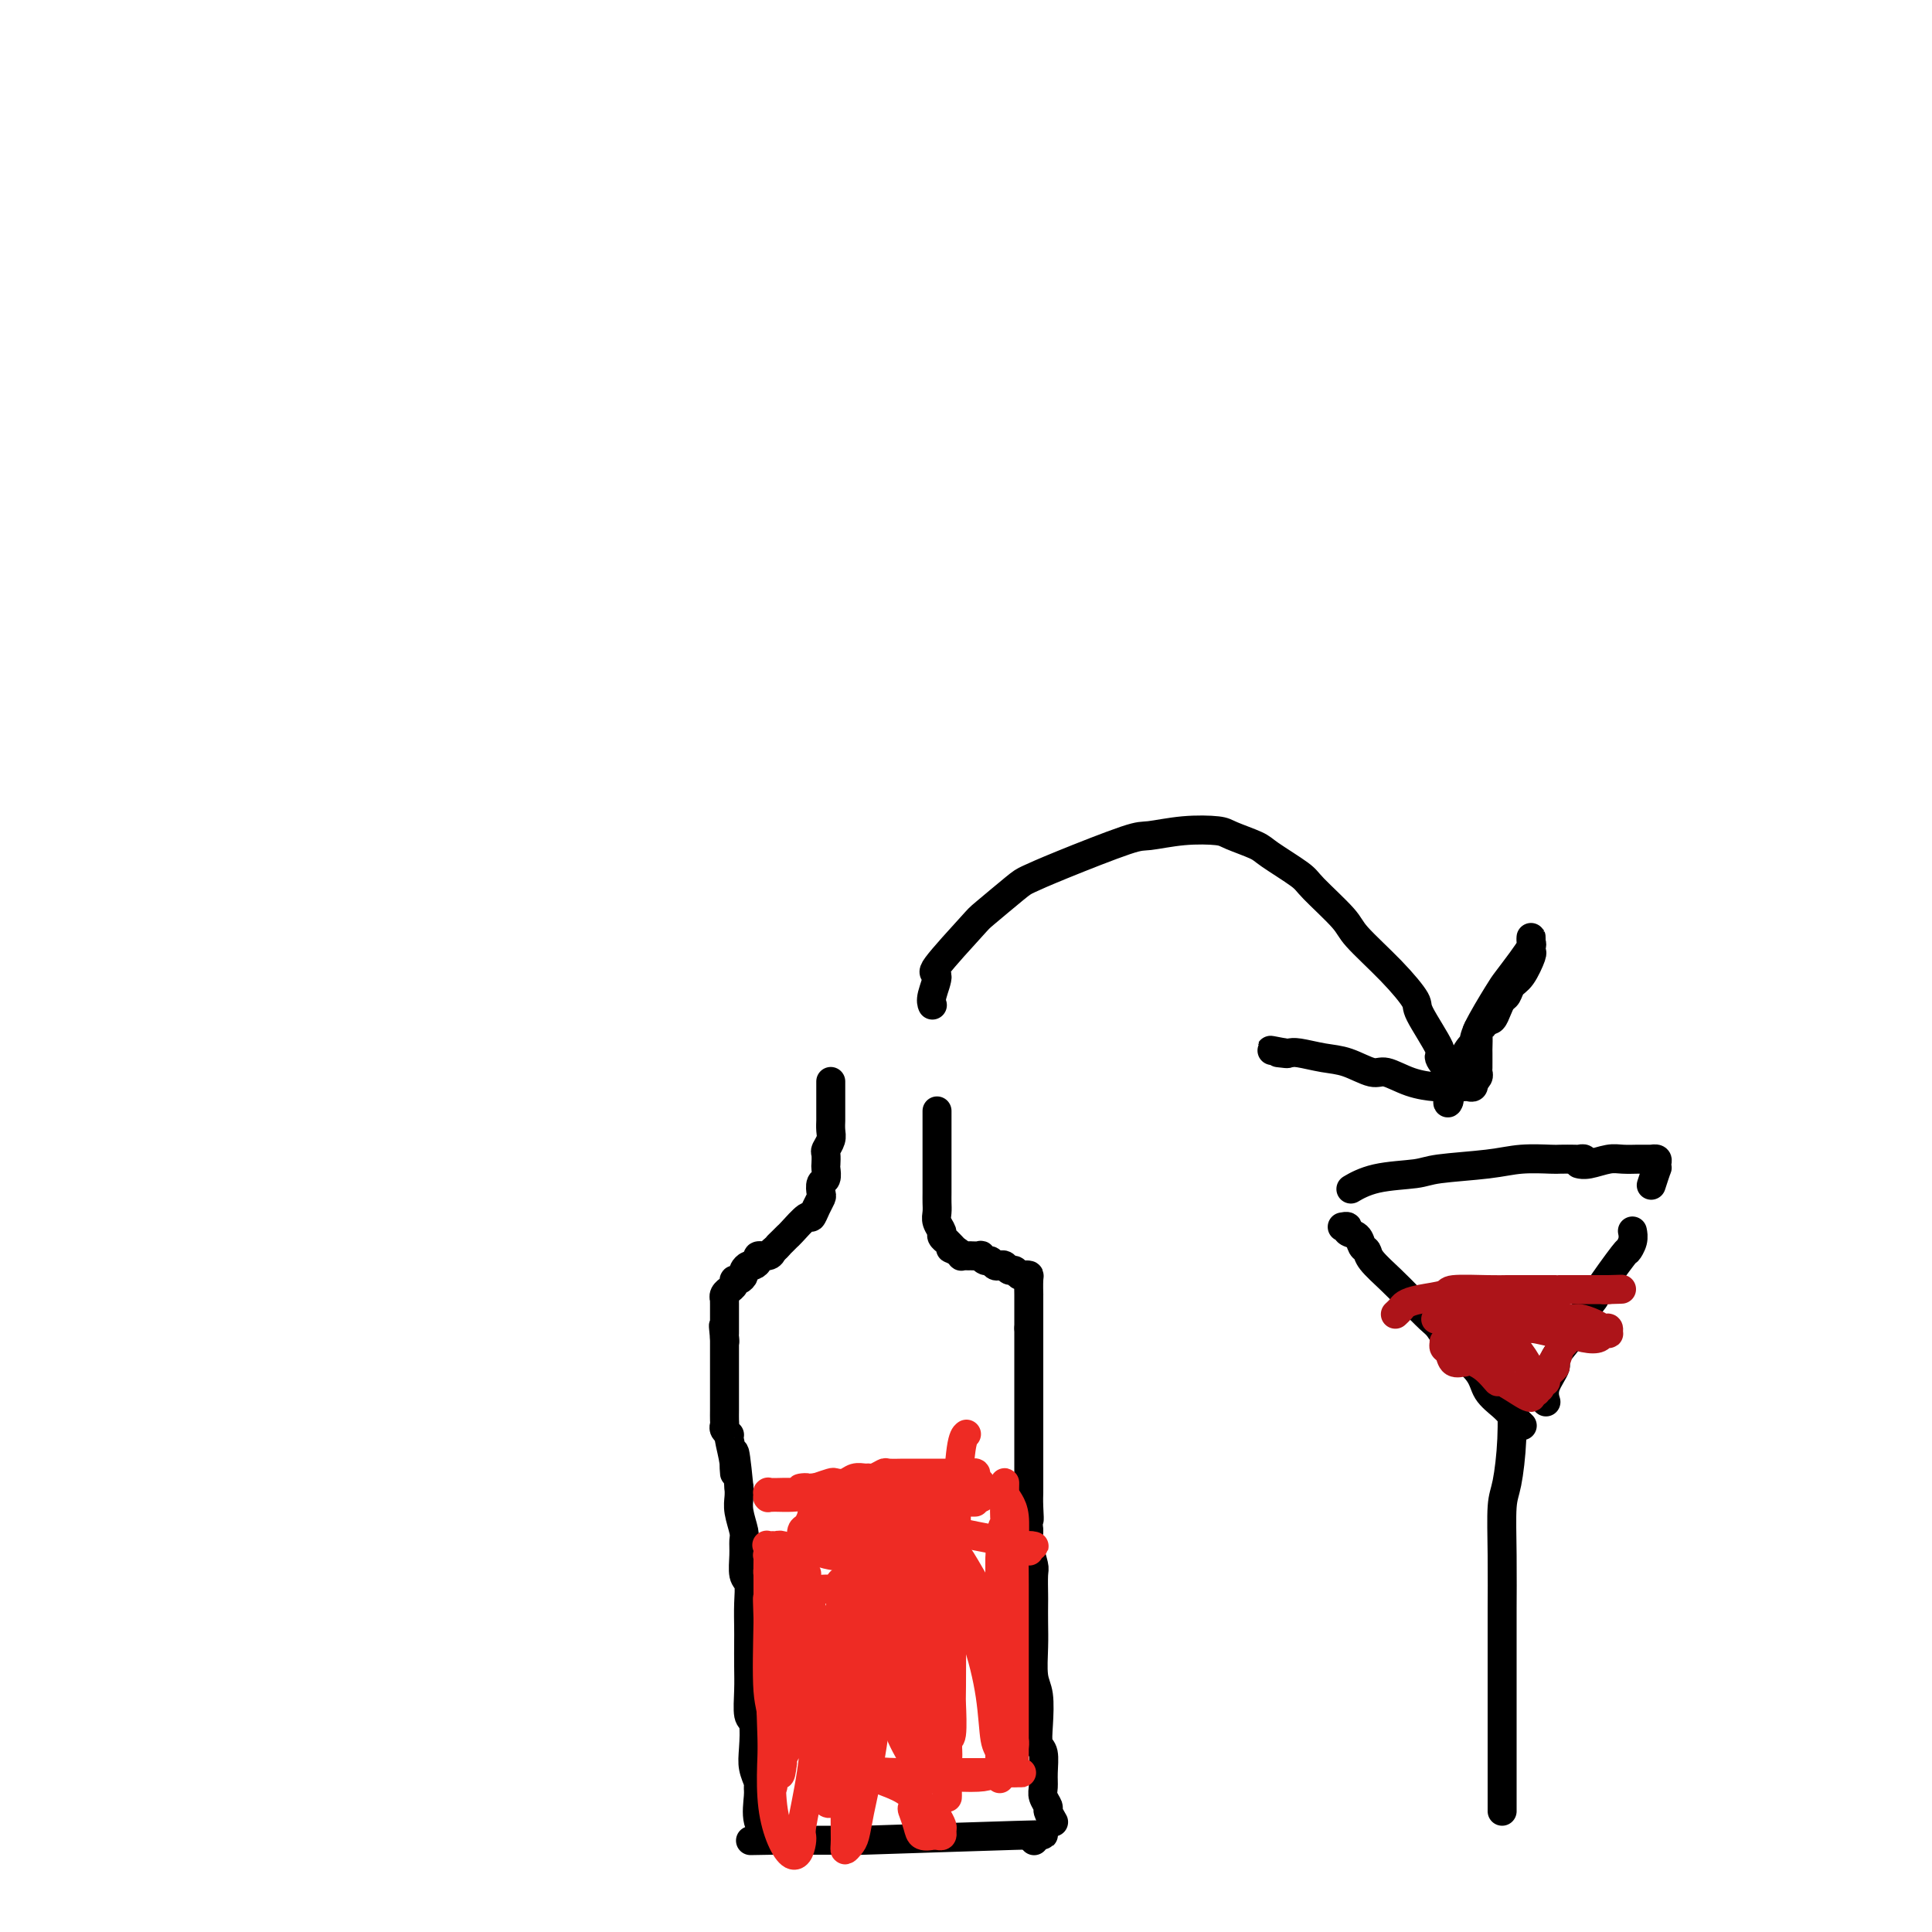 <svg viewBox='0 0 400 400' version='1.1' xmlns='http://www.w3.org/2000/svg' xmlns:xlink='http://www.w3.org/1999/xlink'><g fill='none' stroke='#000000' stroke-width='6' stroke-linecap='round' stroke-linejoin='round'><path d='M214,381c0.000,0.000 0.100,0.100 0.1,0.1'/><path d='M215,380c1.342,-0.113 2.683,-0.226 -5,0c-7.683,0.226 -24.391,0.793 -31,1c-6.609,0.207 -3.120,0.056 -2,0c1.120,-0.056 -0.128,-0.015 -1,0c-0.872,0.015 -1.368,0.004 -2,0c-0.632,-0.004 -1.399,-0.001 -2,0c-0.601,0.001 -1.036,0.000 -2,0c-0.964,-0.000 -2.457,-0.000 -3,0c-0.543,0.000 -0.135,0.000 -1,0c-0.865,-0.000 -3.002,-0.000 -4,0c-0.998,0.000 -0.857,0.000 -1,0c-0.143,-0.000 -0.572,-0.000 -1,0'/><path d='M160,381c-8.675,0.155 -2.861,0.041 -1,0c1.861,-0.041 -0.230,-0.011 -1,0c-0.770,0.011 -0.220,0.003 0,0c0.220,-0.003 0.110,-0.002 0,0'/><path d='M159,380c0.227,0.203 0.454,0.407 0,0c-0.454,-0.407 -1.589,-1.424 -2,-3c-0.411,-1.576 -0.096,-3.711 0,-5c0.096,-1.289 -0.026,-1.733 0,-2c0.026,-0.267 0.199,-0.359 0,-1c-0.199,-0.641 -0.771,-1.833 -1,-3c-0.229,-1.167 -0.114,-2.309 0,-4c0.114,-1.691 0.227,-3.930 0,-5c-0.227,-1.070 -0.793,-0.970 -1,-2c-0.207,-1.030 -0.056,-3.191 0,-5c0.056,-1.809 0.016,-3.265 0,-5c-0.016,-1.735 -0.008,-3.747 0,-5c0.008,-1.253 0.016,-1.745 0,-3c-0.016,-1.255 -0.057,-3.271 0,-5c0.057,-1.729 0.212,-3.171 0,-4c-0.212,-0.829 -0.793,-1.044 -1,-2c-0.207,-0.956 -0.041,-2.655 0,-4c0.041,-1.345 -0.041,-2.338 0,-3c0.041,-0.662 0.207,-0.992 0,-2c-0.207,-1.008 -0.786,-2.695 -1,-4c-0.214,-1.305 -0.061,-2.230 0,-3c0.061,-0.770 0.031,-1.385 0,-2'/><path d='M153,308c-1.172,-12.062 -1.102,-6.216 -1,-4c0.102,2.216 0.238,0.801 0,-1c-0.238,-1.801 -0.848,-3.987 -1,-5c-0.152,-1.013 0.156,-0.851 0,-1c-0.156,-0.149 -0.774,-0.607 -1,-1c-0.226,-0.393 -0.061,-0.721 0,-1c0.061,-0.279 0.016,-0.509 0,-1c-0.016,-0.491 -0.004,-1.245 0,-2c0.004,-0.755 0.001,-1.513 0,-2c-0.001,-0.487 -0.000,-0.704 0,-1c0.000,-0.296 0.000,-0.671 0,-1c-0.000,-0.329 -0.000,-0.613 0,-1c0.000,-0.387 0.000,-0.877 0,-1c-0.000,-0.123 -0.000,0.121 0,0c0.000,-0.121 0.000,-0.606 0,-1c-0.000,-0.394 -0.000,-0.698 0,-1c0.000,-0.302 0.000,-0.602 0,-1c-0.000,-0.398 -0.000,-0.895 0,-1c0.000,-0.105 0.000,0.182 0,0c-0.000,-0.182 -0.000,-0.832 0,-1c0.000,-0.168 0.000,0.147 0,0c-0.000,-0.147 -0.000,-0.756 0,-1c0.000,-0.244 0.000,-0.122 0,0c-0.000,0.122 -0.000,0.244 0,0c0.000,-0.244 0.000,-0.853 0,-1c-0.000,-0.147 -0.000,0.167 0,0c0.000,-0.167 0.000,-0.814 0,-1c-0.000,-0.186 -0.000,0.090 0,0c0.000,-0.090 0.000,-0.545 0,-1'/><path d='M150,277c-0.464,-4.809 -0.124,-1.331 0,0c0.124,1.331 0.033,0.514 0,0c-0.033,-0.514 -0.009,-0.725 0,-1c0.009,-0.275 0.002,-0.614 0,-1c-0.002,-0.386 -0.001,-0.820 0,-1c0.001,-0.180 0.000,-0.105 0,0c-0.000,0.105 -0.000,0.239 0,0c0.000,-0.239 0.000,-0.852 0,-1c-0.000,-0.148 0.000,0.168 0,0c-0.000,-0.168 -0.000,-0.819 0,-1c0.000,-0.181 0.000,0.110 0,0c-0.000,-0.110 -0.001,-0.621 0,-1c0.001,-0.379 0.004,-0.627 0,-1c-0.004,-0.373 -0.016,-0.870 0,-1c0.016,-0.130 0.061,0.106 0,0c-0.061,-0.106 -0.227,-0.554 0,-1c0.227,-0.446 0.848,-0.889 1,-1c0.152,-0.111 -0.166,0.111 0,0c0.166,-0.111 0.814,-0.554 1,-1c0.186,-0.446 -0.091,-0.894 0,-1c0.091,-0.106 0.549,0.130 1,0c0.451,-0.130 0.896,-0.626 1,-1c0.104,-0.374 -0.132,-0.626 0,-1c0.132,-0.374 0.630,-0.870 1,-1c0.370,-0.130 0.610,0.106 1,0c0.390,-0.106 0.929,-0.554 1,-1c0.071,-0.446 -0.327,-0.889 0,-1c0.327,-0.111 1.379,0.111 2,0c0.621,-0.111 0.810,-0.556 1,-1'/><path d='M160,259c1.728,-1.574 1.048,-1.008 1,-1c-0.048,0.008 0.536,-0.543 1,-1c0.464,-0.457 0.806,-0.822 1,-1c0.194,-0.178 0.238,-0.170 1,-1c0.762,-0.830 2.243,-2.497 3,-3c0.757,-0.503 0.790,0.160 1,0c0.210,-0.160 0.596,-1.141 1,-2c0.404,-0.859 0.826,-1.596 1,-2c0.174,-0.404 0.099,-0.474 0,-1c-0.099,-0.526 -0.222,-1.507 0,-2c0.222,-0.493 0.791,-0.498 1,-1c0.209,-0.502 0.060,-1.499 0,-2c-0.060,-0.501 -0.030,-0.504 0,-1c0.030,-0.496 0.061,-1.485 0,-2c-0.061,-0.515 -0.212,-0.556 0,-1c0.212,-0.444 0.789,-1.290 1,-2c0.211,-0.710 0.057,-1.284 0,-2c-0.057,-0.716 -0.015,-1.576 0,-2c0.015,-0.424 0.004,-0.414 0,-1c-0.004,-0.586 -0.001,-1.768 0,-2c0.001,-0.232 0.000,0.488 0,0c-0.000,-0.488 -0.000,-2.183 0,-3c0.000,-0.817 0.000,-0.755 0,-1c-0.000,-0.245 -0.000,-0.797 0,-1c0.000,-0.203 0.000,-0.058 0,0c-0.000,0.058 -0.000,0.029 0,0'/><path d='M218,377c0.121,0.209 0.243,0.418 0,0c-0.243,-0.418 -0.850,-1.465 -1,-2c-0.150,-0.535 0.157,-0.560 0,-1c-0.157,-0.440 -0.778,-1.296 -1,-2c-0.222,-0.704 -0.046,-1.256 0,-2c0.046,-0.744 -0.039,-1.680 0,-3c0.039,-1.320 0.203,-3.026 0,-4c-0.203,-0.974 -0.772,-1.218 -1,-2c-0.228,-0.782 -0.114,-2.102 0,-4c0.114,-1.898 0.227,-4.375 0,-6c-0.227,-1.625 -0.793,-2.397 -1,-4c-0.207,-1.603 -0.056,-4.037 0,-6c0.056,-1.963 0.016,-3.455 0,-5c-0.016,-1.545 -0.008,-3.145 0,-4c0.008,-0.855 0.016,-0.967 0,-2c-0.016,-1.033 -0.056,-2.988 0,-4c0.056,-1.012 0.207,-1.080 0,-2c-0.207,-0.920 -0.774,-2.691 -1,-4c-0.226,-1.309 -0.113,-2.154 0,-3'/><path d='M213,317c-0.774,-9.886 -0.207,-4.603 0,-3c0.207,1.603 0.056,-0.476 0,-2c-0.056,-1.524 -0.015,-2.493 0,-3c0.015,-0.507 0.004,-0.553 0,-1c-0.004,-0.447 -0.001,-1.297 0,-2c0.001,-0.703 0.000,-1.259 0,-2c-0.000,-0.741 -0.000,-1.666 0,-2c0.000,-0.334 0.000,-0.078 0,-1c-0.000,-0.922 -0.000,-3.023 0,-4c0.000,-0.977 0.000,-0.829 0,-1c-0.000,-0.171 -0.000,-0.660 0,-1c0.000,-0.340 0.000,-0.530 0,-1c-0.000,-0.470 -0.000,-1.220 0,-2c0.000,-0.780 0.000,-1.589 0,-2c-0.000,-0.411 -0.000,-0.425 0,-1c0.000,-0.575 0.000,-1.712 0,-2c-0.000,-0.288 -0.000,0.274 0,0c0.000,-0.274 0.000,-1.384 0,-2c-0.000,-0.616 -0.000,-0.739 0,-1c0.000,-0.261 0.000,-0.661 0,-1c-0.000,-0.339 -0.000,-0.615 0,-1c0.000,-0.385 0.000,-0.877 0,-1c-0.000,-0.123 -0.000,0.122 0,0c0.000,-0.122 0.000,-0.611 0,-1c-0.000,-0.389 0.000,-0.678 0,-1c0.000,-0.322 0.000,-0.677 0,-1c0.000,-0.323 0.000,-0.612 0,-1c0.000,-0.388 0.000,-0.874 0,-1c0.000,-0.126 0.000,0.107 0,0c0.000,-0.107 0.000,-0.553 0,-1'/><path d='M213,275c0.000,-6.670 0.000,-2.345 0,-1c-0.000,1.345 -0.000,-0.289 0,-1c0.000,-0.711 0.000,-0.499 0,-1c-0.000,-0.501 -0.000,-1.714 0,-2c0.000,-0.286 0.001,0.354 0,0c-0.001,-0.354 -0.003,-1.703 0,-2c0.003,-0.297 0.012,0.457 0,0c-0.012,-0.457 -0.045,-2.127 0,-3c0.045,-0.873 0.167,-0.951 0,-1c-0.167,-0.049 -0.622,-0.069 -1,0c-0.378,0.069 -0.679,0.229 -1,0c-0.321,-0.229 -0.663,-0.845 -1,-1c-0.337,-0.155 -0.668,0.151 -1,0c-0.332,-0.151 -0.666,-0.757 -1,-1c-0.334,-0.243 -0.668,-0.121 -1,0c-0.332,0.121 -0.661,0.243 -1,0c-0.339,-0.243 -0.687,-0.850 -1,-1c-0.313,-0.150 -0.591,0.156 -1,0c-0.409,-0.156 -0.949,-0.774 -1,-1c-0.051,-0.226 0.389,-0.061 0,0c-0.389,0.061 -1.606,0.017 -2,0c-0.394,-0.017 0.034,-0.008 0,0c-0.034,0.008 -0.531,0.016 -1,0c-0.469,-0.016 -0.909,-0.056 -1,0c-0.091,0.056 0.168,0.207 0,0c-0.168,-0.207 -0.762,-0.774 -1,-1c-0.238,-0.226 -0.119,-0.113 0,0'/><path d='M198,259c-2.333,-0.940 -0.664,-0.291 0,0c0.664,0.291 0.323,0.222 0,0c-0.323,-0.222 -0.626,-0.599 -1,-1c-0.374,-0.401 -0.817,-0.828 -1,-1c-0.183,-0.172 -0.105,-0.091 0,0c0.105,0.091 0.238,0.190 0,0c-0.238,-0.190 -0.849,-0.670 -1,-1c-0.151,-0.330 0.156,-0.511 0,-1c-0.156,-0.489 -0.774,-1.287 -1,-2c-0.226,-0.713 -0.061,-1.342 0,-2c0.061,-0.658 0.016,-1.346 0,-2c-0.016,-0.654 -0.004,-1.275 0,-2c0.004,-0.725 0.001,-1.556 0,-2c-0.001,-0.444 -0.000,-0.503 0,-1c0.000,-0.497 0.000,-1.434 0,-2c-0.000,-0.566 -0.000,-0.763 0,-1c0.000,-0.237 0.000,-0.515 0,-1c-0.000,-0.485 -0.000,-1.178 0,-2c0.000,-0.822 0.000,-1.775 0,-2c-0.000,-0.225 -0.000,0.276 0,0c0.000,-0.276 0.000,-1.331 0,-2c-0.000,-0.669 -0.000,-0.954 0,-1c0.000,-0.046 0.000,0.145 0,0c-0.000,-0.145 -0.000,-0.627 0,-1c0.000,-0.373 0.000,-0.636 0,-1c-0.000,-0.364 -0.000,-0.829 0,-1c0.000,-0.171 0.000,-0.049 0,0c-0.000,0.049 -0.000,0.024 0,0'/></g>
<g fill='none' stroke='#EE2B24' stroke-width='6' stroke-linecap='round' stroke-linejoin='round'><path d='M200,297c0.091,-0.070 0.182,-0.140 0,0c-0.182,0.140 -0.637,0.491 -1,3c-0.363,2.509 -0.633,7.178 -1,10c-0.367,2.822 -0.829,3.797 -1,7c-0.171,3.203 -0.049,8.633 0,15c0.049,6.367 0.027,13.671 0,17c-0.027,3.329 -0.058,2.684 0,4c0.058,1.316 0.205,4.594 0,6c-0.205,1.406 -0.761,0.942 -1,1c-0.239,0.058 -0.162,0.640 0,1c0.162,0.360 0.407,0.500 0,0c-0.407,-0.500 -1.466,-1.639 -2,-2c-0.534,-0.361 -0.544,0.054 -1,-2c-0.456,-2.054 -1.359,-6.579 -2,-11c-0.641,-4.421 -1.019,-8.737 -2,-13c-0.981,-4.263 -2.564,-8.473 -3,-11c-0.436,-2.527 0.275,-3.371 0,-5c-0.275,-1.629 -1.538,-4.044 -2,-6c-0.462,-1.956 -0.125,-3.455 0,-4c0.125,-0.545 0.036,-0.138 0,0c-0.036,0.138 -0.020,0.007 0,0c0.020,-0.007 0.043,0.110 0,0c-0.043,-0.110 -0.152,-0.447 0,0c0.152,0.447 0.566,1.678 1,4c0.434,2.322 0.890,5.736 1,8c0.110,2.264 -0.124,3.379 0,6c0.124,2.621 0.607,6.749 1,10c0.393,3.251 0.697,5.626 1,8'/><path d='M188,343c0.619,6.588 0.166,5.059 0,5c-0.166,-0.059 -0.045,1.354 0,2c0.045,0.646 0.012,0.525 0,1c-0.012,0.475 -0.004,1.545 0,2c0.004,0.455 0.005,0.295 0,0c-0.005,-0.295 -0.017,-0.725 0,-1c0.017,-0.275 0.063,-0.394 0,-1c-0.063,-0.606 -0.234,-1.698 0,-4c0.234,-2.302 0.873,-5.815 1,-8c0.127,-2.185 -0.259,-3.041 0,-5c0.259,-1.959 1.164,-5.022 2,-8c0.836,-2.978 1.605,-5.873 2,-8c0.395,-2.127 0.418,-3.488 1,-5c0.582,-1.512 1.725,-3.175 2,-4c0.275,-0.825 -0.317,-0.810 0,-1c0.317,-0.190 1.542,-0.583 2,-1c0.458,-0.417 0.147,-0.859 0,-1c-0.147,-0.141 -0.130,0.017 0,0c0.130,-0.017 0.375,-0.211 1,0c0.625,0.211 1.631,0.826 2,1c0.369,0.174 0.102,-0.093 0,0c-0.102,0.093 -0.038,0.547 0,1c0.038,0.453 0.049,0.906 0,1c-0.049,0.094 -0.157,-0.171 0,0c0.157,0.171 0.581,0.777 1,1c0.419,0.223 0.834,0.064 1,0c0.166,-0.064 0.083,-0.032 0,0'/><path d='M203,310c0.778,0.285 0.224,-0.502 0,-1c-0.224,-0.498 -0.116,-0.708 0,-1c0.116,-0.292 0.242,-0.667 0,-1c-0.242,-0.333 -0.852,-0.625 -1,-1c-0.148,-0.375 0.168,-0.832 0,-1c-0.168,-0.168 -0.818,-0.045 -1,0c-0.182,0.045 0.106,0.012 0,0c-0.106,-0.012 -0.606,-0.003 -1,0c-0.394,0.003 -0.683,0.001 -1,0c-0.317,-0.001 -0.662,-0.000 -1,0c-0.338,0.000 -0.668,0.000 -1,0c-0.332,-0.000 -0.667,-0.000 -1,0c-0.333,0.000 -0.664,-0.000 -1,0c-0.336,0.000 -0.675,0.000 -1,0c-0.325,-0.000 -0.634,-0.000 -1,0c-0.366,0.000 -0.788,0.000 -1,0c-0.212,-0.000 -0.213,-0.001 -1,0c-0.787,0.001 -2.361,0.004 -3,0c-0.639,-0.004 -0.342,-0.015 -1,0c-0.658,0.015 -2.269,0.057 -3,0c-0.731,-0.057 -0.580,-0.212 -1,0c-0.420,0.212 -1.411,0.793 -2,1c-0.589,0.207 -0.778,0.042 -1,0c-0.222,-0.042 -0.478,0.041 -1,0c-0.522,-0.041 -1.311,-0.204 -2,0c-0.689,0.204 -1.277,0.776 -2,1c-0.723,0.224 -1.579,0.099 -2,0c-0.421,-0.099 -0.406,-0.171 -1,0c-0.594,0.171 -1.797,0.586 -3,1'/><path d='M169,308c-5.363,0.403 -2.772,-0.088 -2,0c0.772,0.088 -0.275,0.756 -1,1c-0.725,0.244 -1.126,0.065 -2,0c-0.874,-0.065 -2.220,-0.017 -3,0c-0.780,0.017 -0.994,0.004 -1,0c-0.006,-0.004 0.194,0.003 0,0c-0.194,-0.003 -0.784,-0.015 -1,0c-0.216,0.015 -0.059,0.057 0,0c0.059,-0.057 0.019,-0.211 0,0c-0.019,0.211 -0.018,0.789 0,1c0.018,0.211 0.053,0.057 0,0c-0.053,-0.057 -0.192,-0.016 0,0c0.192,0.016 0.716,0.008 1,0c0.284,-0.008 0.328,-0.016 1,0c0.672,0.016 1.972,0.057 3,0c1.028,-0.057 1.783,-0.211 3,0c1.217,0.211 2.897,0.789 5,1c2.103,0.211 4.628,0.057 7,0c2.372,-0.057 4.591,-0.015 6,0c1.409,0.015 2.006,0.004 3,0c0.994,-0.004 2.383,-0.001 5,0c2.617,0.001 6.462,0.000 8,0c1.538,-0.000 0.769,-0.000 0,0'/><path d='M171,348c0.024,0.015 0.049,0.030 0,0c-0.049,-0.030 -0.171,-0.106 0,0c0.171,0.106 0.634,0.395 1,2c0.366,1.605 0.634,4.527 1,7c0.366,2.473 0.830,4.498 1,6c0.170,1.502 0.046,2.480 0,3c-0.046,0.520 -0.012,0.582 0,1c0.012,0.418 0.003,1.193 0,0c-0.003,-1.193 -0.001,-4.354 0,-6c0.001,-1.646 0.001,-1.776 0,-6c-0.001,-4.224 -0.001,-12.542 0,-18c0.001,-5.458 0.004,-8.055 0,-9c-0.004,-0.945 -0.015,-0.236 0,0c0.015,0.236 0.057,0.001 0,0c-0.057,-0.001 -0.213,0.232 0,2c0.213,1.768 0.796,5.070 1,10c0.204,4.930 0.031,11.488 0,15c-0.031,3.512 0.081,3.979 0,6c-0.081,2.021 -0.355,5.598 -1,8c-0.645,2.402 -1.660,3.630 -2,4c-0.340,0.370 -0.006,-0.116 0,0c0.006,0.116 -0.318,0.835 -1,0c-0.682,-0.835 -1.722,-3.225 -2,-5c-0.278,-1.775 0.206,-2.936 0,-6c-0.206,-3.064 -1.103,-8.032 -2,-13'/><path d='M167,349c-0.774,-6.050 -0.207,-9.176 0,-11c0.207,-1.824 0.056,-2.347 0,-4c-0.056,-1.653 -0.016,-4.437 0,-6c0.016,-1.563 0.007,-1.907 0,-2c-0.007,-0.093 -0.012,0.064 0,0c0.012,-0.064 0.040,-0.351 0,0c-0.040,0.351 -0.148,1.338 0,2c0.148,0.662 0.552,1.000 1,5c0.448,4.000 0.940,11.664 1,18c0.060,6.336 -0.311,11.346 -1,16c-0.689,4.654 -1.697,8.954 -2,11c-0.303,2.046 0.097,1.837 0,3c-0.097,1.163 -0.691,3.696 -2,3c-1.309,-0.696 -3.331,-4.622 -4,-10c-0.669,-5.378 0.017,-12.208 0,-16c-0.017,-3.792 -0.736,-4.547 -1,-8c-0.264,-3.453 -0.072,-9.605 0,-14c0.072,-4.395 0.023,-7.035 0,-9c-0.023,-1.965 -0.022,-3.257 0,-4c0.022,-0.743 0.064,-0.937 0,-1c-0.064,-0.063 -0.234,0.006 0,0c0.234,-0.006 0.871,-0.087 1,0c0.129,0.087 -0.251,0.342 0,1c0.251,0.658 1.132,1.717 2,5c0.868,3.283 1.724,8.788 2,12c0.276,3.212 -0.029,4.129 0,7c0.029,2.871 0.392,7.696 0,11c-0.392,3.304 -1.541,5.087 -2,6c-0.459,0.913 -0.230,0.957 0,1'/><path d='M162,365c-0.471,4.150 -0.648,2.025 -1,1c-0.352,-1.025 -0.879,-0.952 -1,1c-0.121,1.952 0.164,5.782 0,-1c-0.164,-6.782 -0.776,-24.175 -1,-31c-0.224,-6.825 -0.058,-3.083 0,-3c0.058,0.083 0.008,-3.492 0,-5c-0.008,-1.508 0.025,-0.950 0,-1c-0.025,-0.050 -0.110,-0.707 0,-1c0.110,-0.293 0.414,-0.220 1,0c0.586,0.220 1.454,0.589 2,1c0.546,0.411 0.769,0.866 1,1c0.231,0.134 0.469,-0.052 2,2c1.531,2.052 4.355,6.341 6,9c1.645,2.659 2.111,3.689 3,7c0.889,3.311 2.200,8.902 3,13c0.800,4.098 1.090,6.704 1,9c-0.090,2.296 -0.560,4.284 -1,5c-0.440,0.716 -0.850,0.162 -1,0c-0.150,-0.162 -0.040,0.068 0,0c0.040,-0.068 0.011,-0.436 0,-3c-0.011,-2.564 -0.003,-7.325 0,-10c0.003,-2.675 0.001,-3.265 0,-6c-0.001,-2.735 -0.000,-7.616 0,-11c0.000,-3.384 0.000,-5.271 0,-7c-0.000,-1.729 -0.000,-3.298 0,-4c0.000,-0.702 0.000,-0.535 0,-1c-0.000,-0.465 -0.000,-1.561 0,-2c0.000,-0.439 0.000,-0.219 0,0'/><path d='M176,328c-0.333,-6.905 -0.664,-2.166 0,0c0.664,2.166 2.325,1.761 2,0c-0.325,-1.761 -2.636,-4.878 0,1c2.636,5.878 10.219,20.752 13,27c2.781,6.248 0.758,3.872 0,4c-0.758,0.128 -0.252,2.762 0,4c0.252,1.238 0.251,1.081 0,1c-0.251,-0.081 -0.753,-0.086 -1,0c-0.247,0.086 -0.238,0.261 -1,-1c-0.762,-1.261 -2.295,-3.960 -3,-6c-0.705,-2.040 -0.581,-3.421 -1,-7c-0.419,-3.579 -1.380,-9.355 -2,-14c-0.620,-4.645 -0.899,-8.159 -1,-10c-0.101,-1.841 -0.025,-2.010 0,-3c0.025,-0.990 -0.003,-2.801 0,-4c0.003,-1.199 0.036,-1.786 0,-2c-0.036,-0.214 -0.139,-0.055 0,0c0.139,0.055 0.522,0.007 1,0c0.478,-0.007 1.050,0.028 2,1c0.950,0.972 2.276,2.881 3,4c0.724,1.119 0.845,1.449 2,5c1.155,3.551 3.343,10.322 4,14c0.657,3.678 -0.216,4.264 0,7c0.216,2.736 1.522,7.623 2,11c0.478,3.377 0.128,5.245 0,7c-0.128,1.755 -0.034,3.395 0,4c0.034,0.605 0.010,0.173 0,0c-0.010,-0.173 -0.005,-0.086 0,0'/><path d='M196,371c0.309,3.572 0.083,-2.000 0,-5c-0.083,-3.000 -0.022,-3.430 0,-5c0.022,-1.570 0.006,-4.281 0,-10c-0.006,-5.719 -0.002,-14.447 0,-18c0.002,-3.553 0.001,-1.932 0,-2c-0.001,-0.068 -0.001,-1.824 0,-3c0.001,-1.176 0.004,-1.772 0,-2c-0.004,-0.228 -0.015,-0.088 0,0c0.015,0.088 0.055,0.125 0,0c-0.055,-0.125 -0.204,-0.411 0,0c0.204,0.411 0.761,1.518 1,2c0.239,0.482 0.159,0.339 1,2c0.841,1.661 2.604,5.124 4,9c1.396,3.876 2.427,8.163 3,12c0.573,3.837 0.690,7.224 1,9c0.310,1.776 0.815,1.943 1,3c0.185,1.057 0.050,3.006 0,4c-0.050,0.994 -0.013,1.035 0,1c0.013,-0.035 0.004,-0.145 0,0c-0.004,0.145 -0.001,0.543 0,0c0.001,-0.543 0.000,-2.029 0,-3c-0.000,-0.971 -0.000,-1.426 0,-3c0.000,-1.574 0.000,-4.266 0,-6c-0.000,-1.734 -0.000,-2.510 0,-4c0.000,-1.490 0.000,-3.695 0,-6c-0.000,-2.305 -0.000,-4.711 0,-7c0.000,-2.289 0.000,-4.463 0,-6c-0.000,-1.537 -0.000,-2.439 0,-4c0.000,-1.561 0.000,-3.780 0,-6'/><path d='M207,323c0.227,-8.329 0.793,-7.151 1,-7c0.207,0.151 0.055,-0.724 0,-2c-0.055,-1.276 -0.012,-2.953 0,-4c0.012,-1.047 -0.007,-1.464 0,-2c0.007,-0.536 0.040,-1.190 0,-1c-0.040,0.190 -0.154,1.224 0,2c0.154,0.776 0.577,1.294 1,2c0.423,0.706 0.845,1.602 1,3c0.155,1.398 0.041,3.299 0,6c-0.041,2.701 -0.011,6.200 0,8c0.011,1.800 0.003,1.899 0,5c-0.003,3.101 -0.001,9.203 0,13c0.001,3.797 0.000,5.290 0,7c-0.000,1.710 -0.000,3.639 0,5c0.000,1.361 0.000,2.154 0,3c-0.000,0.846 0.000,1.745 0,2c-0.000,0.255 -0.000,-0.134 0,0c0.000,0.134 0.001,0.792 0,1c-0.001,0.208 -0.003,-0.032 0,0c0.003,0.032 0.011,0.338 0,0c-0.011,-0.338 -0.041,-1.319 0,-2c0.041,-0.681 0.152,-1.061 0,-2c-0.152,-0.939 -0.566,-2.437 -1,-4c-0.434,-1.563 -0.886,-3.190 -1,-5c-0.114,-1.810 0.110,-3.803 0,-5c-0.110,-1.197 -0.555,-1.599 -1,-2'/><path d='M207,344c-0.646,-3.878 -0.762,-3.572 -1,-4c-0.238,-0.428 -0.599,-1.588 -1,-3c-0.401,-1.412 -0.843,-3.075 -1,-4c-0.157,-0.925 -0.030,-1.112 -1,-3c-0.970,-1.888 -3.038,-5.478 -4,-7c-0.962,-1.522 -0.820,-0.977 -1,-1c-0.180,-0.023 -0.682,-0.615 -1,-1c-0.318,-0.385 -0.450,-0.563 -1,-1c-0.550,-0.437 -1.517,-1.133 -3,-2c-1.483,-0.867 -3.484,-1.903 -4,-2c-0.516,-0.097 0.451,0.746 -2,0c-2.451,-0.746 -8.320,-3.083 -11,-4c-2.680,-0.917 -2.172,-0.416 -3,0c-0.828,0.416 -2.992,0.746 -4,1c-1.008,0.254 -0.858,0.433 -1,1c-0.142,0.567 -0.575,1.523 -1,2c-0.425,0.477 -0.842,0.474 -1,1c-0.158,0.526 -0.058,1.580 0,3c0.058,1.420 0.075,3.208 0,4c-0.075,0.792 -0.240,0.590 0,1c0.240,0.410 0.887,1.431 1,2c0.113,0.569 -0.306,0.685 0,1c0.306,0.315 1.338,0.827 2,1c0.662,0.173 0.955,0.005 2,0c1.045,-0.005 2.844,0.153 4,0c1.156,-0.153 1.671,-0.618 2,-1c0.329,-0.382 0.473,-0.680 1,-1c0.527,-0.320 1.436,-0.663 2,-1c0.564,-0.337 0.782,-0.669 1,-1'/><path d='M181,325c1.100,-0.554 0.849,0.063 1,0c0.151,-0.063 0.702,-0.804 1,-1c0.298,-0.196 0.341,0.154 0,0c-0.341,-0.154 -1.065,-0.811 -1,-1c0.065,-0.189 0.921,0.089 -1,0c-1.921,-0.089 -6.619,-0.546 -9,-1c-2.381,-0.454 -2.445,-0.906 -3,-1c-0.555,-0.094 -1.602,0.171 -3,0c-1.398,-0.171 -3.147,-0.779 -4,-1c-0.853,-0.221 -0.810,-0.055 -1,0c-0.190,0.055 -0.611,-0.000 -1,0c-0.389,0.000 -0.745,0.055 -1,0c-0.255,-0.055 -0.409,-0.221 0,0c0.409,0.221 1.383,0.829 2,1c0.617,0.171 0.879,-0.094 3,0c2.121,0.094 6.103,0.546 10,1c3.897,0.454 7.710,0.910 10,1c2.290,0.090 3.055,-0.186 4,0c0.945,0.186 2.068,0.834 3,1c0.932,0.166 1.673,-0.151 2,0c0.327,0.151 0.239,0.768 0,1c-0.239,0.232 -0.631,0.077 -1,0c-0.369,-0.077 -0.717,-0.076 -1,0c-0.283,0.076 -0.502,0.227 -1,0c-0.498,-0.227 -1.274,-0.832 -2,-1c-0.726,-0.168 -1.401,0.099 -2,0c-0.599,-0.099 -1.123,-0.565 -2,-1c-0.877,-0.435 -2.108,-0.839 -3,-1c-0.892,-0.161 -1.446,-0.081 -2,0'/><path d='M179,322c-2.022,-0.336 -1.078,-0.177 -1,0c0.078,0.177 -0.711,0.370 -1,0c-0.289,-0.370 -0.078,-1.303 0,0c0.078,1.303 0.022,4.843 0,7c-0.022,2.157 -0.009,2.932 0,4c0.009,1.068 0.013,2.429 0,5c-0.013,2.571 -0.045,6.352 0,10c0.045,3.648 0.167,7.164 0,9c-0.167,1.836 -0.623,1.994 -1,3c-0.377,1.006 -0.677,2.862 -1,4c-0.323,1.138 -0.671,1.560 -1,2c-0.329,0.440 -0.640,0.899 -1,1c-0.360,0.101 -0.770,-0.155 -1,0c-0.230,0.155 -0.280,0.721 0,1c0.280,0.279 0.892,0.271 2,0c1.108,-0.271 2.714,-0.805 5,-1c2.286,-0.195 5.253,-0.052 7,0c1.747,0.052 2.276,0.014 4,0c1.724,-0.014 4.644,-0.004 7,0c2.356,0.004 4.149,0.001 6,0c1.851,-0.001 3.761,-0.000 5,0c1.239,0.000 1.806,0.000 2,0c0.194,-0.000 0.014,-0.000 0,0c-0.014,0.000 0.139,0.000 0,0c-0.139,-0.000 -0.569,-0.000 -1,0'/><path d='M209,367c5.533,0.021 1.366,0.072 -1,0c-2.366,-0.072 -2.932,-0.268 -3,0c-0.068,0.268 0.361,1.000 -4,1c-4.361,0.000 -13.512,-0.732 -17,-1c-3.488,-0.268 -1.314,-0.072 -1,0c0.314,0.072 -1.233,0.022 -2,0c-0.767,-0.022 -0.754,-0.014 -1,0c-0.246,0.014 -0.752,0.035 -1,0c-0.248,-0.035 -0.237,-0.127 0,0c0.237,0.127 0.701,0.472 2,1c1.299,0.528 3.433,1.240 5,2c1.567,0.760 2.567,1.570 3,2c0.433,0.430 0.298,0.482 1,1c0.702,0.518 2.241,1.501 3,2c0.759,0.499 0.737,0.512 1,1c0.263,0.488 0.812,1.451 1,2c0.188,0.549 0.014,0.683 0,1c-0.014,0.317 0.133,0.818 0,1c-0.133,0.182 -0.546,0.044 -1,0c-0.454,-0.044 -0.948,0.005 -1,0c-0.052,-0.005 0.339,-0.066 0,0c-0.339,0.066 -1.408,0.258 -2,0c-0.592,-0.258 -0.705,-0.965 -1,-2c-0.295,-1.035 -0.770,-2.399 -1,-3c-0.230,-0.601 -0.213,-0.440 0,-1c0.213,-0.560 0.624,-1.841 1,-3c0.376,-1.159 0.717,-2.197 1,-3c0.283,-0.803 0.510,-1.372 1,-2c0.490,-0.628 1.245,-1.314 2,-2'/><path d='M194,364c0.942,-2.159 0.798,-2.058 1,-2c0.202,0.058 0.749,0.071 1,0c0.251,-0.071 0.206,-0.227 0,0c-0.206,0.227 -0.574,0.837 -1,1c-0.426,0.163 -0.909,-0.123 -1,0c-0.091,0.123 0.211,0.653 0,1c-0.211,0.347 -0.935,0.509 -2,0c-1.065,-0.509 -2.471,-1.691 -3,-2c-0.529,-0.309 -0.180,0.255 -1,-1c-0.820,-1.255 -2.808,-4.329 -4,-7c-1.192,-2.671 -1.587,-4.941 -2,-7c-0.413,-2.059 -0.844,-3.909 -1,-5c-0.156,-1.091 -0.039,-1.425 0,-2c0.039,-0.575 -0.002,-1.390 0,-2c0.002,-0.610 0.047,-1.013 0,0c-0.047,1.013 -0.187,3.442 0,5c0.187,1.558 0.702,2.245 1,3c0.298,0.755 0.378,1.578 0,5c-0.378,3.422 -1.215,9.443 -2,14c-0.785,4.557 -1.517,7.650 -2,10c-0.483,2.350 -0.718,3.958 -1,5c-0.282,1.042 -0.610,1.517 -1,2c-0.390,0.483 -0.842,0.972 -1,1c-0.158,0.028 -0.022,-0.405 0,-2c0.022,-1.595 -0.071,-4.353 0,-8c0.071,-3.647 0.306,-8.185 1,-12c0.694,-3.815 1.847,-6.908 3,-10'/><path d='M179,351c0.683,-5.578 0.391,-3.522 1,-4c0.609,-0.478 2.120,-3.489 3,-5c0.880,-1.511 1.129,-1.522 1,-2c-0.129,-0.478 -0.637,-1.421 1,-1c1.637,0.421 5.420,2.208 7,3c1.580,0.792 0.959,0.590 1,1c0.041,0.410 0.745,1.433 1,2c0.255,0.567 0.061,0.677 0,1c-0.061,0.323 0.012,0.858 0,1c-0.012,0.142 -0.108,-0.108 0,0c0.108,0.108 0.421,0.574 1,-1c0.579,-1.574 1.423,-5.190 2,-8c0.577,-2.810 0.887,-4.816 1,-6c0.113,-1.184 0.030,-1.547 0,-3c-0.030,-1.453 -0.008,-3.997 0,-6c0.008,-2.003 0.002,-3.465 0,-5c-0.002,-1.535 -0.001,-3.144 0,-4c0.001,-0.856 0.000,-0.958 0,-1c-0.000,-0.042 -0.000,-0.024 0,0c0.000,0.024 0.000,0.053 0,0c-0.000,-0.053 -0.000,-0.188 0,0c0.000,0.188 0.000,0.698 0,1c-0.000,0.302 -0.000,0.396 0,1c0.000,0.604 0.000,1.719 0,2c-0.000,0.281 -0.000,-0.270 0,0c0.000,0.270 0.000,1.363 0,2c-0.000,0.637 -0.000,0.819 0,1'/><path d='M198,320c-0.394,1.174 -1.380,1.111 -2,1c-0.620,-0.111 -0.873,-0.268 -1,0c-0.127,0.268 -0.129,0.962 -4,1c-3.871,0.038 -11.610,-0.578 -15,-1c-3.390,-0.422 -2.429,-0.649 -3,-1c-0.571,-0.351 -2.672,-0.825 -4,-1c-1.328,-0.175 -1.881,-0.051 -2,0c-0.119,0.051 0.196,0.027 0,0c-0.196,-0.027 -0.905,-0.059 -1,0c-0.095,0.059 0.422,0.208 1,0c0.578,-0.208 1.217,-0.774 2,-1c0.783,-0.226 1.709,-0.113 3,0c1.291,0.113 2.948,0.226 5,0c2.052,-0.226 4.501,-0.793 6,-1c1.499,-0.207 2.049,-0.056 3,0c0.951,0.056 2.305,0.015 3,0c0.695,-0.015 0.732,-0.004 1,0c0.268,0.004 0.765,0.001 1,0c0.235,-0.001 0.206,-0.000 0,0c-0.206,0.000 -0.590,0.000 -1,0c-0.410,-0.000 -0.845,-0.000 -2,0c-1.155,0.000 -3.032,0.000 -5,0c-1.968,-0.000 -4.029,-0.000 -5,0c-0.971,0.000 -0.851,0.000 -2,0c-1.149,-0.000 -3.566,-0.000 -5,0c-1.434,0.000 -1.886,0.000 -2,0c-0.114,-0.000 0.110,-0.000 0,0c-0.110,0.000 -0.555,0.000 -1,0'/><path d='M168,317c-3.022,0.057 -0.078,0.199 1,0c1.078,-0.199 0.288,-0.739 2,-1c1.712,-0.261 5.926,-0.243 11,0c5.074,0.243 11.010,0.710 14,1c2.990,0.290 3.036,0.404 6,1c2.964,0.596 8.846,1.675 11,2c2.154,0.325 0.580,-0.105 0,0c-0.580,0.105 -0.166,0.744 0,1c0.166,0.256 0.083,0.128 0,0'/></g>
<g fill='none' stroke='#000000' stroke-width='6' stroke-linecap='round' stroke-linejoin='round'><path d='M313,290c0.006,0.176 0.012,0.353 0,0c-0.012,-0.353 -0.042,-1.234 0,0c0.042,1.234 0.155,4.583 0,8c-0.155,3.417 -0.577,6.901 -1,9c-0.423,2.099 -0.845,2.814 -1,5c-0.155,2.186 -0.041,5.842 0,10c0.041,4.158 0.011,8.816 0,11c-0.011,2.184 -0.003,1.893 0,4c0.003,2.107 0.001,6.612 0,10c-0.001,3.388 -0.000,5.661 0,7c0.000,1.339 0.000,1.746 0,3c-0.000,1.254 -0.000,3.357 0,5c0.000,1.643 0.000,2.826 0,4c-0.000,1.174 -0.000,2.338 0,3c0.000,0.662 0.000,0.822 0,1c-0.000,0.178 -0.000,0.374 0,1c0.000,0.626 0.000,1.684 0,2c-0.000,0.316 -0.000,-0.108 0,0c0.000,0.108 0.000,0.747 0,1c-0.000,0.253 -0.000,0.119 0,0c0.000,-0.119 0.000,-0.224 0,0c-0.000,0.224 -0.000,0.778 0,1c0.000,0.222 0.000,0.111 0,0'/><path d='M315,295c-0.050,-0.049 -0.101,-0.099 0,0c0.101,0.099 0.353,0.345 0,0c-0.353,-0.345 -1.312,-1.281 -2,-2c-0.688,-0.719 -1.105,-1.222 -2,-2c-0.895,-0.778 -2.269,-1.831 -3,-3c-0.731,-1.169 -0.821,-2.455 -2,-4c-1.179,-1.545 -3.448,-3.350 -5,-5c-1.552,-1.650 -2.388,-3.145 -3,-4c-0.612,-0.855 -1.000,-1.069 -2,-2c-1.000,-0.931 -2.611,-2.577 -4,-4c-1.389,-1.423 -2.556,-2.623 -4,-4c-1.444,-1.377 -3.165,-2.932 -4,-4c-0.835,-1.068 -0.783,-1.649 -1,-2c-0.217,-0.351 -0.703,-0.472 -1,-1c-0.297,-0.528 -0.405,-1.462 -1,-2c-0.595,-0.538 -1.676,-0.680 -2,-1c-0.324,-0.320 0.109,-0.818 0,-1c-0.109,-0.182 -0.760,-0.049 -1,0c-0.240,0.049 -0.069,0.014 0,0c0.069,-0.014 0.034,-0.007 0,0'/><path d='M320,290c0.067,0.228 0.133,0.455 0,0c-0.133,-0.455 -0.466,-1.593 0,-3c0.466,-1.407 1.730,-3.082 2,-4c0.270,-0.918 -0.454,-1.080 0,-2c0.454,-0.920 2.087,-2.598 3,-4c0.913,-1.402 1.105,-2.528 2,-4c0.895,-1.472 2.492,-3.290 3,-4c0.508,-0.710 -0.074,-0.313 1,-2c1.074,-1.687 3.804,-5.457 5,-7c1.196,-1.543 0.856,-0.858 1,-1c0.144,-0.142 0.771,-1.110 1,-2c0.229,-0.890 0.061,-1.703 0,-2c-0.061,-0.297 -0.017,-0.080 0,0c0.017,0.080 0.005,0.023 0,0c-0.005,-0.023 -0.002,-0.011 0,0'/><path d='M280,246c0.093,-0.054 0.185,-0.109 0,0c-0.185,0.109 -0.648,0.380 0,0c0.648,-0.380 2.407,-1.412 5,-2c2.593,-0.588 6.019,-0.732 8,-1c1.981,-0.268 2.518,-0.660 5,-1c2.482,-0.340 6.910,-0.627 10,-1c3.090,-0.373 4.841,-0.832 7,-1c2.159,-0.168 4.726,-0.046 6,0c1.274,0.046 1.256,0.016 2,0c0.744,-0.016 2.252,-0.018 3,0c0.748,0.018 0.737,0.056 1,0c0.263,-0.056 0.802,-0.207 1,0c0.198,0.207 0.057,0.774 0,1c-0.057,0.226 -0.028,0.113 0,0'/><path d='M327,241c-0.123,-0.030 -0.246,-0.061 0,0c0.246,0.061 0.863,0.212 2,0c1.137,-0.212 2.796,-0.789 4,-1c1.204,-0.211 1.954,-0.056 3,0c1.046,0.056 2.389,0.014 3,0c0.611,-0.014 0.489,-0.001 1,0c0.511,0.001 1.653,-0.009 2,0c0.347,0.009 -0.102,0.038 0,0c0.102,-0.038 0.756,-0.143 1,0c0.244,0.143 0.079,0.533 0,1c-0.079,0.467 -0.073,1.012 0,1c0.073,-0.012 0.212,-0.580 0,0c-0.212,0.580 -0.775,2.309 -1,3c-0.225,0.691 -0.113,0.346 0,0'/><path d='M193,208c-0.012,-0.028 -0.024,-0.056 0,0c0.024,0.056 0.084,0.197 0,0c-0.084,-0.197 -0.311,-0.731 0,-2c0.311,-1.269 1.162,-3.271 1,-4c-0.162,-0.729 -1.336,-0.183 0,-2c1.336,-1.817 5.181,-5.996 7,-8c1.819,-2.004 1.611,-1.833 3,-3c1.389,-1.167 4.374,-3.671 6,-5c1.626,-1.329 1.891,-1.484 3,-2c1.109,-0.516 3.060,-1.393 7,-3c3.940,-1.607 9.868,-3.945 13,-5c3.132,-1.055 3.470,-0.826 5,-1c1.530,-0.174 4.254,-0.750 7,-1c2.746,-0.250 5.513,-0.173 7,0c1.487,0.173 1.693,0.441 3,1c1.307,0.559 3.716,1.410 5,2c1.284,0.590 1.442,0.920 3,2c1.558,1.080 4.516,2.909 6,4c1.484,1.091 1.495,1.445 3,3c1.505,1.555 4.504,4.312 6,6c1.496,1.688 1.488,2.306 3,4c1.512,1.694 4.543,4.465 7,7c2.457,2.535 4.340,4.833 5,6c0.660,1.167 0.097,1.202 1,3c0.903,1.798 3.273,5.358 4,7c0.727,1.642 -0.189,1.365 0,2c0.189,0.635 1.483,2.181 2,3c0.517,0.819 0.259,0.909 0,1'/><path d='M300,223c1.083,2.885 0.291,2.096 0,2c-0.291,-0.096 -0.080,0.500 0,1c0.080,0.500 0.031,0.905 0,1c-0.031,0.095 -0.043,-0.121 0,0c0.043,0.121 0.141,0.578 0,1c-0.141,0.422 -0.521,0.811 0,-1c0.521,-1.811 1.945,-5.820 3,-8c1.055,-2.180 1.742,-2.530 2,-3c0.258,-0.470 0.087,-1.061 1,-3c0.913,-1.939 2.910,-5.226 4,-7c1.090,-1.774 1.273,-2.035 2,-3c0.727,-0.965 1.999,-2.633 3,-4c1.001,-1.367 1.732,-2.434 2,-3c0.268,-0.566 0.072,-0.632 0,-1c-0.072,-0.368 -0.020,-1.037 0,-1c0.020,0.037 0.007,0.781 0,1c-0.007,0.219 -0.008,-0.085 0,0c0.008,0.085 0.023,0.561 0,1c-0.023,0.439 -0.086,0.843 0,1c0.086,0.157 0.321,0.069 0,1c-0.321,0.931 -1.199,2.882 -2,4c-0.801,1.118 -1.524,1.403 -2,2c-0.476,0.597 -0.705,1.505 -1,2c-0.295,0.495 -0.656,0.576 -1,1c-0.344,0.424 -0.669,1.191 -1,2c-0.331,0.809 -0.666,1.660 -1,2c-0.334,0.340 -0.667,0.170 -1,0'/><path d='M308,211c-1.558,2.489 -0.953,1.212 -1,1c-0.047,-0.212 -0.745,0.640 -1,1c-0.255,0.360 -0.068,0.229 0,1c0.068,0.771 0.018,2.444 0,3c-0.018,0.556 -0.005,-0.006 0,0c0.005,0.006 0.001,0.579 0,1c-0.001,0.421 0.001,0.690 0,1c-0.001,0.310 -0.004,0.662 0,1c0.004,0.338 0.015,0.664 0,1c-0.015,0.336 -0.056,0.682 0,1c0.056,0.318 0.208,0.607 0,1c-0.208,0.393 -0.777,0.890 -1,1c-0.223,0.110 -0.102,-0.167 0,0c0.102,0.167 0.183,0.777 0,1c-0.183,0.223 -0.630,0.060 -1,0c-0.370,-0.060 -0.663,-0.016 -1,0c-0.337,0.016 -0.717,0.003 -1,0c-0.283,-0.003 -0.467,0.005 -1,0c-0.533,-0.005 -1.414,-0.024 -2,0c-0.586,0.024 -0.876,0.091 -2,0c-1.124,-0.091 -3.082,-0.339 -5,-1c-1.918,-0.661 -3.795,-1.736 -5,-2c-1.205,-0.264 -1.737,0.283 -3,0c-1.263,-0.283 -3.255,-1.396 -5,-2c-1.745,-0.604 -3.241,-0.698 -5,-1c-1.759,-0.302 -3.781,-0.812 -5,-1c-1.219,-0.188 -1.634,-0.054 -2,0c-0.366,0.054 -0.683,0.027 -1,0'/><path d='M266,218c-5.821,-1.083 -1.375,-0.292 0,0c1.375,0.292 -0.321,0.083 -1,0c-0.679,-0.083 -0.339,-0.042 0,0'/></g>
<g fill='none' stroke='#AD1419' stroke-width='6' stroke-linecap='round' stroke-linejoin='round'><path d='M289,272c-0.097,0.089 -0.193,0.179 0,0c0.193,-0.179 0.676,-0.626 1,-1c0.324,-0.374 0.488,-0.675 1,-1c0.512,-0.325 1.373,-0.676 3,-1c1.627,-0.324 4.021,-0.623 5,-1c0.979,-0.377 0.545,-0.833 2,-1c1.455,-0.167 4.799,-0.045 7,0c2.201,0.045 3.257,0.012 4,0c0.743,-0.012 1.172,-0.003 2,0c0.828,0.003 2.054,0.001 3,0c0.946,-0.001 1.610,-0.000 2,0c0.390,0.000 0.504,0.000 1,0c0.496,-0.000 1.372,-0.000 2,0c0.628,0.000 1.009,0.000 1,0c-0.009,-0.000 -0.406,-0.000 0,0c0.406,0.000 1.616,0.000 2,0c0.384,-0.000 -0.056,-0.000 0,0c0.056,0.000 0.610,0.000 1,0c0.390,-0.000 0.615,-0.000 1,0c0.385,0.000 0.929,0.000 1,0c0.071,-0.000 -0.332,-0.000 0,0c0.332,0.000 1.398,0.000 2,0c0.602,-0.000 0.739,-0.000 1,0c0.261,0.000 0.646,0.000 1,0c0.354,-0.000 0.677,-0.000 1,0'/><path d='M333,267c5.289,-0.156 1.511,-0.044 0,0c-1.511,0.044 -0.756,0.022 0,0'/><path d='M306,274c0.182,-0.312 0.364,-0.623 2,-1c1.636,-0.377 4.726,-0.819 6,-1c1.274,-0.181 0.734,-0.102 1,0c0.266,0.102 1.340,0.228 2,0c0.660,-0.228 0.906,-0.808 1,-1c0.094,-0.192 0.036,0.005 0,0c-0.036,-0.005 -0.051,-0.211 0,0c0.051,0.211 0.169,0.840 0,1c-0.169,0.160 -0.623,-0.149 -1,0c-0.377,0.149 -0.675,0.757 -1,1c-0.325,0.243 -0.676,0.121 -1,0c-0.324,-0.121 -0.622,-0.243 -1,0c-0.378,0.243 -0.837,0.850 -1,1c-0.163,0.150 -0.031,-0.156 0,0c0.031,0.156 -0.038,0.774 0,1c0.038,0.226 0.183,0.061 1,0c0.817,-0.061 2.307,-0.016 3,0c0.693,0.016 0.588,0.004 1,0c0.412,-0.004 1.342,-0.001 2,0c0.658,0.001 1.045,0.000 1,0c-0.045,-0.000 -0.523,-0.000 -1,0'/><path d='M320,275c0.698,0.309 -0.557,0.083 -2,0c-1.443,-0.083 -3.075,-0.021 -4,0c-0.925,0.021 -1.142,0.002 -2,0c-0.858,-0.002 -2.358,0.014 -3,0c-0.642,-0.014 -0.425,-0.056 -1,0c-0.575,0.056 -1.941,0.211 -2,0c-0.059,-0.211 1.190,-0.789 2,-1c0.810,-0.211 1.180,-0.057 2,0c0.820,0.057 2.091,0.015 3,0c0.909,-0.015 1.457,-0.004 2,0c0.543,0.004 1.081,0.001 2,0c0.919,-0.001 2.219,-0.000 3,0c0.781,0.000 1.043,0.000 1,0c-0.043,-0.000 -0.393,0.000 -1,0c-0.607,-0.000 -1.472,-0.000 -2,0c-0.528,0.000 -0.718,0.001 -1,0c-0.282,-0.001 -0.656,-0.003 -1,0c-0.344,0.003 -0.659,0.011 -1,0c-0.341,-0.011 -0.707,-0.041 -1,0c-0.293,0.041 -0.512,0.155 -1,0c-0.488,-0.155 -1.244,-0.577 -2,-1'/><path d='M311,273c-1.518,-0.176 -0.812,-0.114 -1,0c-0.188,0.114 -1.270,0.282 0,0c1.270,-0.282 4.893,-1.014 8,-1c3.107,0.014 5.698,0.773 7,1c1.302,0.227 1.315,-0.079 2,0c0.685,0.079 2.041,0.543 3,1c0.959,0.457 1.522,0.906 2,1c0.478,0.094 0.873,-0.167 1,0c0.127,0.167 -0.012,0.764 0,1c0.012,0.236 0.175,0.112 0,0c-0.175,-0.112 -0.688,-0.211 -1,0c-0.312,0.211 -0.425,0.732 -1,1c-0.575,0.268 -1.614,0.283 -3,0c-1.386,-0.283 -3.121,-0.863 -4,-1c-0.879,-0.137 -0.903,0.171 -2,0c-1.097,-0.171 -3.267,-0.820 -5,-1c-1.733,-0.180 -3.028,0.110 -4,0c-0.972,-0.110 -1.620,-0.619 -2,-1c-0.380,-0.381 -0.490,-0.634 -1,-1c-0.510,-0.366 -1.418,-0.844 -2,-1c-0.582,-0.156 -0.837,0.008 -1,0c-0.163,-0.008 -0.234,-0.190 0,0c0.234,0.190 0.773,0.753 1,1c0.227,0.247 0.143,0.180 1,1c0.857,0.820 2.654,2.529 4,4c1.346,1.471 2.242,2.706 3,4c0.758,1.294 1.379,2.647 2,4'/><path d='M318,286c1.706,2.332 0.470,1.161 0,1c-0.470,-0.161 -0.173,0.687 0,1c0.173,0.313 0.221,0.092 0,0c-0.221,-0.092 -0.712,-0.055 -1,0c-0.288,0.055 -0.375,0.130 -1,0c-0.625,-0.130 -1.789,-0.463 -3,-1c-1.211,-0.537 -2.469,-1.279 -3,-2c-0.531,-0.721 -0.336,-1.423 -1,-2c-0.664,-0.577 -2.187,-1.031 -3,-2c-0.813,-0.969 -0.917,-2.453 -1,-3c-0.083,-0.547 -0.145,-0.158 0,0c0.145,0.158 0.499,0.085 1,0c0.501,-0.085 1.150,-0.180 2,0c0.850,0.180 1.900,0.637 3,1c1.100,0.363 2.250,0.633 3,1c0.750,0.367 1.100,0.832 1,1c-0.100,0.168 -0.650,0.041 -1,0c-0.350,-0.041 -0.499,0.005 -1,0c-0.501,-0.005 -1.355,-0.061 -2,0c-0.645,0.061 -1.080,0.238 -2,0c-0.920,-0.238 -2.323,-0.891 -3,-1c-0.677,-0.109 -0.626,0.327 -1,0c-0.374,-0.327 -1.172,-1.418 -2,-2c-0.828,-0.582 -1.684,-0.657 -2,-1c-0.316,-0.343 -0.090,-0.955 0,-1c0.090,-0.045 0.045,0.478 0,1'/><path d='M301,277c-1.979,-0.491 -0.425,-0.220 0,0c0.425,0.220 -0.279,0.389 0,1c0.279,0.611 1.541,1.666 2,2c0.459,0.334 0.116,-0.052 0,0c-0.116,0.052 -0.006,0.543 0,1c0.006,0.457 -0.093,0.880 0,1c0.093,0.120 0.379,-0.062 0,0c-0.379,0.062 -1.423,0.370 -2,0c-0.577,-0.370 -0.689,-1.417 -1,-2c-0.311,-0.583 -0.822,-0.703 -1,-1c-0.178,-0.297 -0.023,-0.770 0,-1c0.023,-0.230 -0.087,-0.215 0,0c0.087,0.215 0.371,0.630 1,1c0.629,0.370 1.604,0.695 2,1c0.396,0.305 0.215,0.591 1,1c0.785,0.409 2.536,0.943 4,2c1.464,1.057 2.640,2.638 3,3c0.360,0.362 -0.096,-0.494 1,0c1.096,0.494 3.746,2.338 5,3c1.254,0.662 1.113,0.142 1,0c-0.113,-0.142 -0.199,0.094 0,0c0.199,-0.094 0.683,-0.517 1,-1c0.317,-0.483 0.466,-1.026 1,-2c0.534,-0.974 1.451,-2.378 2,-3c0.549,-0.622 0.728,-0.464 1,-1c0.272,-0.536 0.636,-1.768 1,-3'/><path d='M323,279c1.308,-2.025 1.079,-2.088 1,-2c-0.079,0.088 -0.006,0.327 0,0c0.006,-0.327 -0.054,-1.220 0,-1c0.054,0.220 0.221,1.554 0,2c-0.221,0.446 -0.829,0.003 -1,0c-0.171,-0.003 0.094,0.433 0,1c-0.094,0.567 -0.547,1.266 -1,2c-0.453,0.734 -0.906,1.503 -1,2c-0.094,0.497 0.171,0.722 0,1c-0.171,0.278 -0.779,0.607 -1,1c-0.221,0.393 -0.057,0.849 0,1c0.057,0.151 0.005,-0.002 0,0c-0.005,0.002 0.037,0.158 0,0c-0.037,-0.158 -0.154,-0.630 0,-1c0.154,-0.370 0.580,-0.638 1,-1c0.420,-0.362 0.834,-0.818 1,-1c0.166,-0.182 0.083,-0.091 0,0'/><path d='M298,273c-0.667,0.111 -1.333,0.222 0,0c1.333,-0.222 4.667,-0.778 6,-1c1.333,-0.222 0.667,-0.111 0,0'/></g>
</svg>